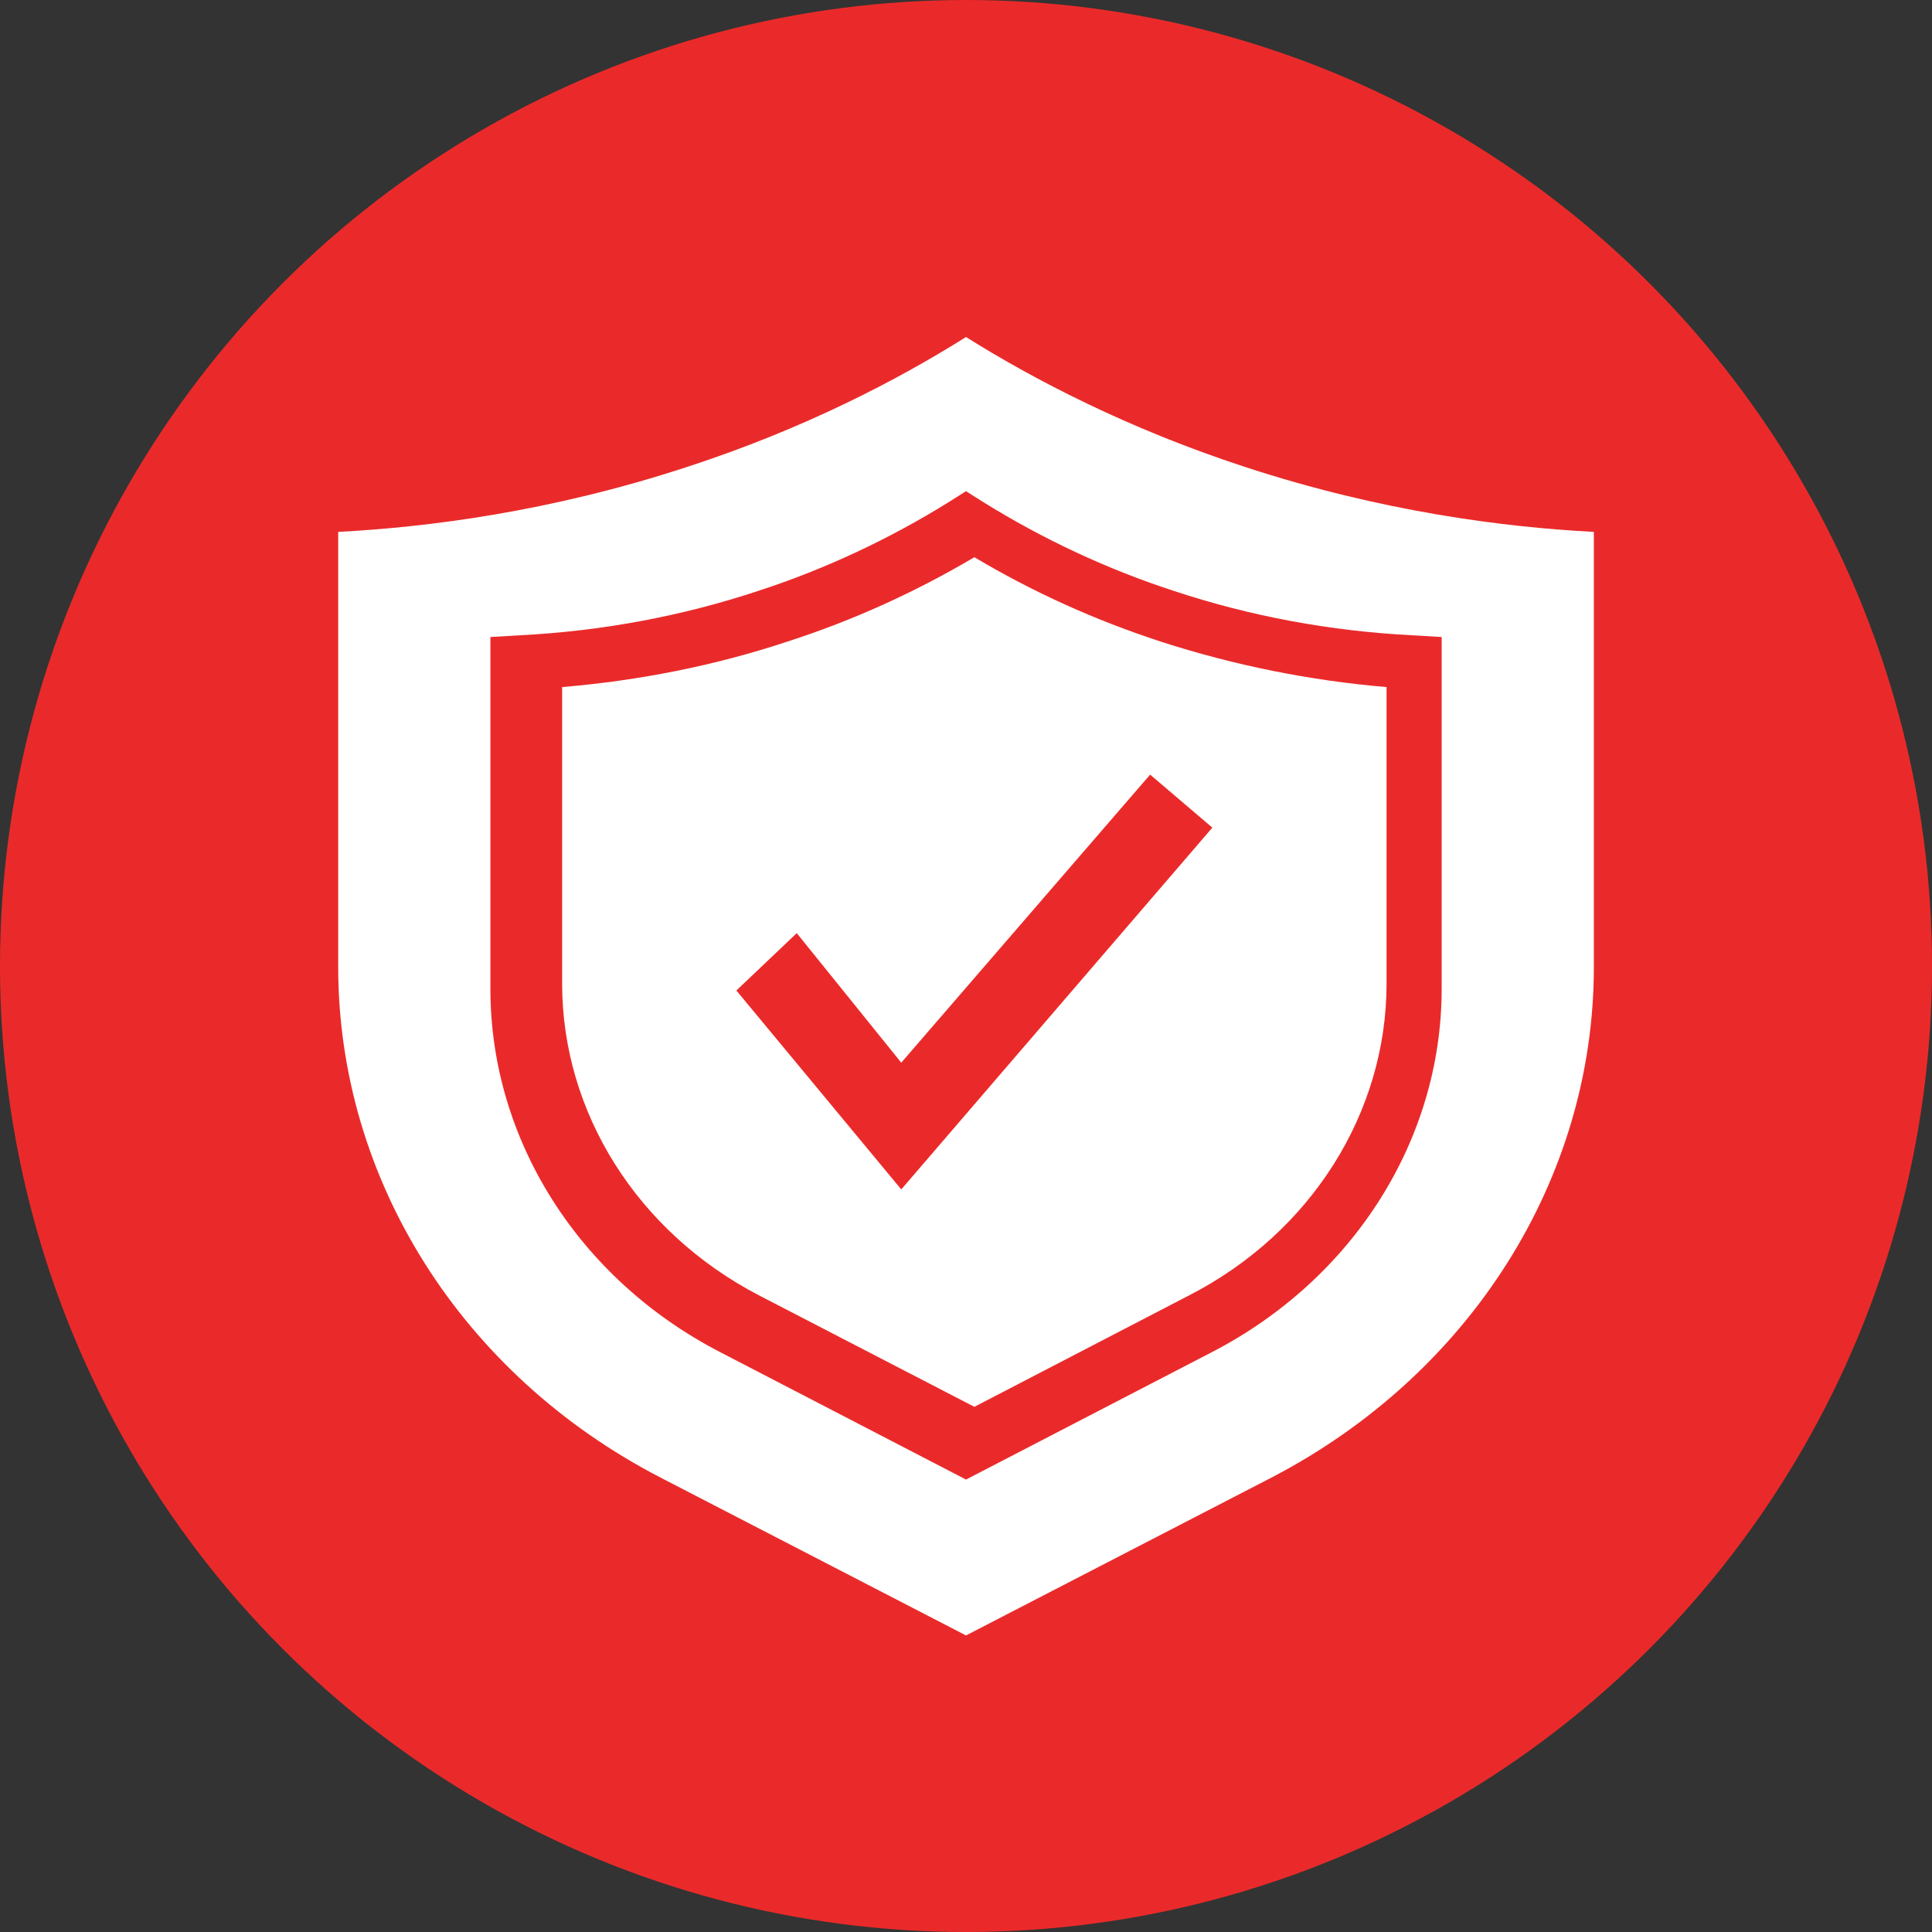<?xml version="1.0" encoding="UTF-8"?> <svg xmlns="http://www.w3.org/2000/svg" xmlns:v="https://vecta.io/nano" id="Layer_1" version="1.1" viewBox="0 0 95.383 95.383"><rect x="0" y="0" width="95.383" height="95.383" fill="#333333" stroke="none"/><defs><style> .st0 { fill: #fff; } .st1 { fill: #ea2a2a; } </style></defs><circle class="st1" cx="47.692" cy="47.692" r="47.692"></circle><g><path class="st0" d="M32.631,72.959l15.061,7.783,15.061-7.783c9.83-5.102,15.936-14.749,15.936-25.216v-21.483c-4.415-.232-10.459-.992-17.221-3.206-5.791-1.894-10.426-4.315-13.775-6.414-3.349,2.099-7.952,4.517-13.775,6.414-6.763,2.216-12.807,2.973-17.221,3.206v21.483c0,10.494,6.106,20.144,15.936,25.216h0ZM24.209,31.45l1.471-.087c4.007-.205,7.952-.932,11.741-2.186,3.32-1.079,6.481-2.566,9.393-4.372l.878-.555.878.555c2.912,1.806,6.073,3.293,9.393,4.372,3.789,1.254,7.735,1.981,11.741,2.186l1.471.087v17.373c0,7.433-4.353,14.312-11.333,17.927l-12.149,6.296-12.149-6.296c-6.983-3.616-11.333-10.494-11.333-17.927,0,0,0-17.373,0-17.373Z"></path><path class="st0" d="M57.311,31.677c-3.226-1.049-6.326-2.449-9.205-4.168-2.912,1.719-5.979,3.118-9.238,4.168-3.602,1.194-7.327,1.924-11.116,2.244v14.634c0,6.384,3.725,12.273,9.707,15.391l10.646,5.509,10.614-5.509c6.011-3.091,9.736-9.007,9.736-15.391v-14.634c-3.789-.32-7.547-1.079-11.145-2.244ZM44.495,58.721l-8.14-9.82,2.981-2.832,5.159,6.395,12.287-14.221,3.072,2.617-15.359,17.862Z"></path></g></svg> 